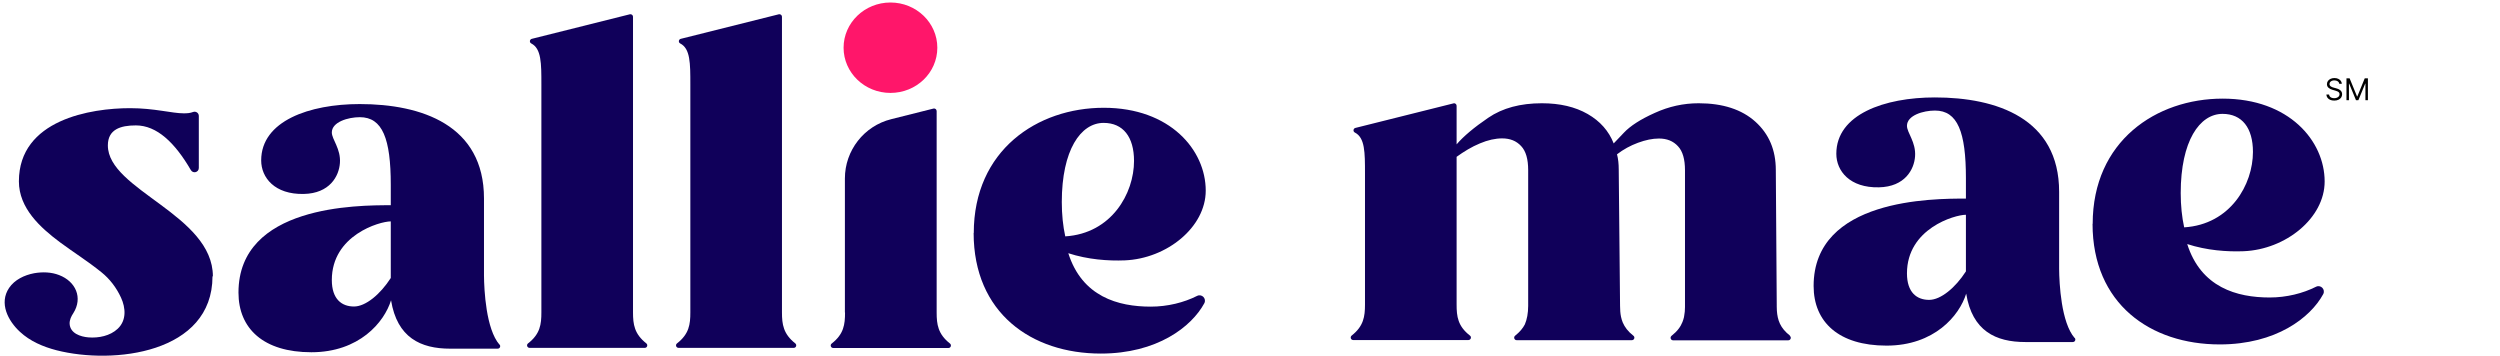 <svg width="499" height="71" viewBox="0 0 499 71" fill="none" xmlns="http://www.w3.org/2000/svg">
<path d="M137.793 62.368V16.826C137.793 12.645 137.793 9.708 135.779 8.676C135.354 8.464 135.435 7.856 135.885 7.75L155.444 2.854C155.762 2.775 156.08 3.013 156.08 3.331V62.368C156.08 64.723 156.345 66.655 158.73 68.534C159.101 68.825 158.916 69.433 158.439 69.433H135.434C134.957 69.433 134.745 68.825 135.143 68.534C137.554 66.655 137.793 64.723 137.793 62.368Z" fill="#10005A"/>
<path d="M108.06 62.368V16.826C108.06 12.645 108.06 9.708 106.047 8.676C105.622 8.464 105.702 7.856 106.152 7.75L125.711 2.854C126.03 2.775 126.348 3.013 126.348 3.331V62.368C126.348 64.723 126.612 66.655 128.998 68.534C129.369 68.825 129.183 69.433 128.706 69.433H105.702C105.225 69.433 105.012 68.825 105.41 68.534C107.822 66.655 108.06 64.723 108.06 62.368Z" fill="#10005A"/>
<path d="M168.642 62.369V35.615C168.642 30.032 172.459 25.136 177.893 23.787L186.32 21.67C186.638 21.59 186.956 21.828 186.956 22.172V62.395C186.956 64.75 187.221 66.682 189.607 68.561C189.977 68.852 189.792 69.46 189.315 69.46H166.311C165.834 69.46 165.621 68.852 166.019 68.561C168.431 66.682 168.669 64.75 168.669 62.395" fill="#10005A"/>
<path d="M194.364 46.519C194.364 29.98 207.059 21.512 220.31 21.512C233.562 21.512 240.664 29.953 240.664 38.051C240.664 45.354 232.9 51.626 224.498 51.97C221.212 52.102 217.13 51.811 213.234 50.541C215.99 59.221 223.172 61.205 229.692 61.205C233.058 61.205 236.318 60.385 238.941 59.062C239.896 58.586 240.877 59.617 240.373 60.544C237.829 65.228 230.964 70.573 219.727 70.573C205.892 70.573 194.337 62.475 194.337 46.492M226.352 32.123C226.352 27.334 224.179 24.529 220.283 24.529C215.699 24.529 211.935 29.953 211.935 40.327C211.935 42.84 212.174 45.116 212.625 47.18C221.874 46.598 226.352 38.606 226.352 32.123Z" fill="#10005A"/>
<path d="M187.09 9.524C187.09 14.525 182.902 18.547 177.734 18.547C172.566 18.547 168.379 14.499 168.379 9.524C168.379 4.549 172.566 0.5 177.734 0.5C182.902 0.5 187.09 4.549 187.09 9.524Z" fill="#FF166A"/>
<path d="M99.705 68.8C97.002 65.704 96.631 57.871 96.604 55.013V39.612C96.604 24.952 84.148 20.771 71.797 20.771C61.779 20.771 52.132 24.131 52.132 32.017C52.132 35.457 54.835 38.844 60.639 38.712C65.808 38.606 67.663 35.166 67.848 32.546C68.06 29.688 66.232 27.836 66.232 26.433C66.232 24.343 69.492 23.39 71.824 23.39C76.356 23.39 77.999 27.704 77.999 36.886V40.961C71.373 40.961 47.6 40.961 47.6 58.4C47.6 65.598 52.609 70.308 62.15 70.308C71.691 70.308 76.7 64.328 78.052 59.935C79.271 67.397 83.962 69.594 89.846 69.594C90.005 69.594 90.137 69.594 90.296 69.594H99.334C99.784 69.594 99.997 69.091 99.705 68.747V68.8ZM70.658 61.178C68.219 61.178 66.232 59.723 66.232 55.886C66.232 46.942 75.773 44.19 77.999 44.19V54.669V55.489C75.905 58.744 72.99 61.178 70.658 61.178Z" fill="#0F0059"/>
<path d="M42.493 55.171C42.493 42.839 21.529 37.944 21.529 29.026C21.529 25.824 24.047 25.03 27.122 25.03C31.309 25.03 34.913 28.47 38.094 33.948C38.544 34.715 39.684 34.398 39.684 33.524V23.151C39.684 22.543 39.101 22.146 38.518 22.357C37.988 22.569 37.405 22.622 36.689 22.622C34.277 22.622 30.858 21.59 25.956 21.59C18.19 21.59 3.772 23.866 3.772 36.197C3.772 41.542 8.013 45.406 11.988 48.37C14.851 50.487 17.474 52.101 20.257 54.35C21.901 55.673 23.226 57.393 24.153 59.404C25.107 61.469 25.266 63.956 23.491 65.623C21.98 67.052 19.674 67.502 17.66 67.343C16.07 67.211 14.003 66.549 13.896 64.618C13.87 63.85 14.215 63.136 14.639 62.501C16.573 59.431 15.116 56.176 11.803 54.906C10.239 54.297 8.49 54.244 6.82 54.535C4.859 54.906 2.924 55.832 1.811 57.473C-0.23 60.516 1.599 64.035 3.984 66.232C5.999 68.111 8.622 69.222 11.273 69.91C22.616 72.821 42.414 70.545 42.414 55.144L42.493 55.171Z" fill="#0F0059"/>
<path d="M414.103 67.476C411.4 64.38 411.029 56.547 411.002 53.69V38.288C411.002 23.628 398.545 19.447 386.195 19.447C376.177 19.447 366.53 22.808 366.53 30.694C366.53 34.134 369.233 37.521 375.037 37.389C380.206 37.283 382.061 33.843 382.246 31.223C382.458 28.365 380.63 26.513 380.63 25.11C380.63 23.02 383.889 22.067 386.221 22.067C390.754 22.067 392.397 26.381 392.397 35.563V39.638C385.77 39.638 361.998 39.638 361.998 57.077C361.998 64.274 367.007 68.985 376.548 68.985C386.089 68.985 391.098 63.004 392.45 58.611C393.669 66.074 398.359 68.27 404.243 68.27C404.402 68.27 404.535 68.27 404.694 68.27H413.732C414.182 68.27 414.394 67.767 414.103 67.423V67.476ZM385.056 59.855C382.617 59.855 380.63 58.4 380.63 54.563C380.63 45.619 390.171 42.867 392.397 42.867V53.346V54.166C390.303 57.421 387.387 59.855 385.056 59.855Z" fill="#0F0059"/>
<path d="M417.699 44.693C417.699 28.154 430.394 19.686 443.646 19.686C456.898 19.686 464 28.127 464 36.224C464 43.528 456.235 49.8 447.834 50.144C444.547 50.276 440.466 49.985 436.57 48.715C439.326 57.394 446.509 59.379 453.028 59.379C456.394 59.379 459.654 58.559 462.278 57.236C463.232 56.759 464.212 57.791 463.709 58.718C461.164 63.401 454.301 68.747 443.063 68.747C429.229 68.747 417.673 60.649 417.673 44.666M449.689 30.323C449.689 25.534 447.516 22.729 443.62 22.729C439.034 22.729 435.271 28.154 435.271 38.527C435.271 41.041 435.509 43.316 435.96 45.38C445.21 44.798 449.689 36.807 449.689 30.323Z" fill="#10005A"/>
<path d="M357.288 66.999C355.3 65.464 354.797 63.85 354.665 62.024C354.665 61.733 354.638 61.468 354.638 61.177C354.638 61.071 354.638 60.965 354.638 60.833L354.452 33.947C354.452 29.952 353.101 26.75 350.371 24.289C347.667 21.854 343.878 20.61 339.054 20.61C336.033 20.61 333.117 21.245 330.281 22.542C327.446 23.812 325.405 25.136 324.133 26.485C322.86 27.835 322.172 28.549 322.092 28.628C321.111 26.141 319.388 24.183 316.897 22.754C314.406 21.325 311.359 20.61 307.753 20.61C303.46 20.61 299.909 21.563 297.073 23.495C294.264 25.4 292.09 27.226 290.739 28.814V21.113C290.739 20.796 290.42 20.531 290.103 20.637L270.543 25.532C270.093 25.638 270.013 26.247 270.437 26.459C272.452 27.491 272.452 30.428 272.452 34.609V60.807C272.452 63.162 272.186 65.094 269.802 66.972C269.43 67.263 269.616 67.872 270.093 67.872H293.097C293.575 67.872 293.787 67.263 293.389 66.972C290.978 65.094 290.739 63.162 290.739 60.807V31.301C292.17 30.269 293.76 29.29 295.377 28.628C296.993 27.941 298.478 27.623 299.829 27.623C301.42 27.623 302.666 28.126 303.62 29.158C304.573 30.163 305.024 31.777 305.024 33.947V61.045C305.024 62.527 304.785 63.744 304.361 64.749C303.964 65.517 303.354 66.258 302.427 66.999C302.055 67.29 302.242 67.899 302.719 67.899H325.723C326.2 67.899 326.412 67.29 326.014 66.999C324.928 66.152 324.291 65.279 323.895 64.353C323.761 63.982 323.629 63.638 323.55 63.215C323.417 62.553 323.364 61.839 323.364 61.045L323.099 33.842C323.099 32.704 322.993 31.698 322.755 30.798C324.027 29.819 325.431 29.052 326.942 28.496C328.453 27.941 329.831 27.649 331.129 27.649C332.72 27.649 333.966 28.152 334.919 29.184C335.873 30.19 336.324 31.804 336.324 33.974V60.859C336.324 61.018 336.324 61.151 336.324 61.283C336.324 61.918 336.271 62.5 336.165 63.029C336.165 63.135 336.139 63.241 336.112 63.347C336.033 63.691 335.926 63.982 335.82 64.273C335.449 65.226 334.787 66.126 333.647 67.025C333.276 67.316 333.462 67.925 333.939 67.925H356.944C357.421 67.925 357.632 67.316 357.236 67.025L357.288 66.999Z" fill="#10005A"/>
<path d="M466.915 16.727C466.889 16.511 466.786 16.344 466.604 16.224C466.422 16.105 466.199 16.046 465.935 16.046C465.741 16.046 465.572 16.077 465.428 16.139C465.284 16.202 465.172 16.288 465.091 16.397C465.011 16.506 464.972 16.631 464.972 16.77C464.972 16.886 464.999 16.986 465.055 17.07C465.112 17.153 465.184 17.222 465.272 17.277C465.36 17.331 465.452 17.376 465.549 17.411C465.646 17.445 465.734 17.473 465.815 17.494L466.259 17.614C466.372 17.643 466.499 17.685 466.638 17.737C466.778 17.79 466.913 17.861 467.04 17.952C467.17 18.042 467.276 18.157 467.36 18.298C467.444 18.438 467.486 18.611 467.486 18.815C467.486 19.051 467.424 19.264 467.3 19.454C467.178 19.645 466.999 19.796 466.763 19.908C466.529 20.021 466.244 20.077 465.909 20.077C465.597 20.077 465.326 20.026 465.097 19.925C464.87 19.825 464.691 19.684 464.56 19.504C464.431 19.323 464.358 19.114 464.341 18.875H464.886C464.901 19.04 464.956 19.176 465.053 19.284C465.151 19.391 465.274 19.47 465.423 19.523C465.574 19.574 465.736 19.599 465.909 19.599C466.111 19.599 466.292 19.567 466.452 19.501C466.613 19.435 466.74 19.342 466.834 19.224C466.928 19.105 466.974 18.966 466.974 18.807C466.974 18.662 466.934 18.544 466.853 18.453C466.772 18.362 466.665 18.288 466.533 18.232C466.401 18.175 466.259 18.125 466.105 18.082L465.568 17.929C465.227 17.831 464.957 17.691 464.759 17.509C464.56 17.327 464.46 17.09 464.46 16.796C464.46 16.551 464.526 16.338 464.658 16.156C464.792 15.973 464.971 15.831 465.195 15.73C465.421 15.628 465.673 15.577 465.952 15.577C466.233 15.577 466.483 15.627 466.702 15.728C466.92 15.827 467.094 15.964 467.222 16.137C467.351 16.31 467.419 16.507 467.426 16.727H466.915ZM468.355 15.636H468.985L470.468 19.259H470.519L472.002 15.636H472.633V20H472.139V16.685H472.096L470.732 20H470.255L468.892 16.685H468.849V20H468.355V15.636Z" fill="black"/>
</svg>
